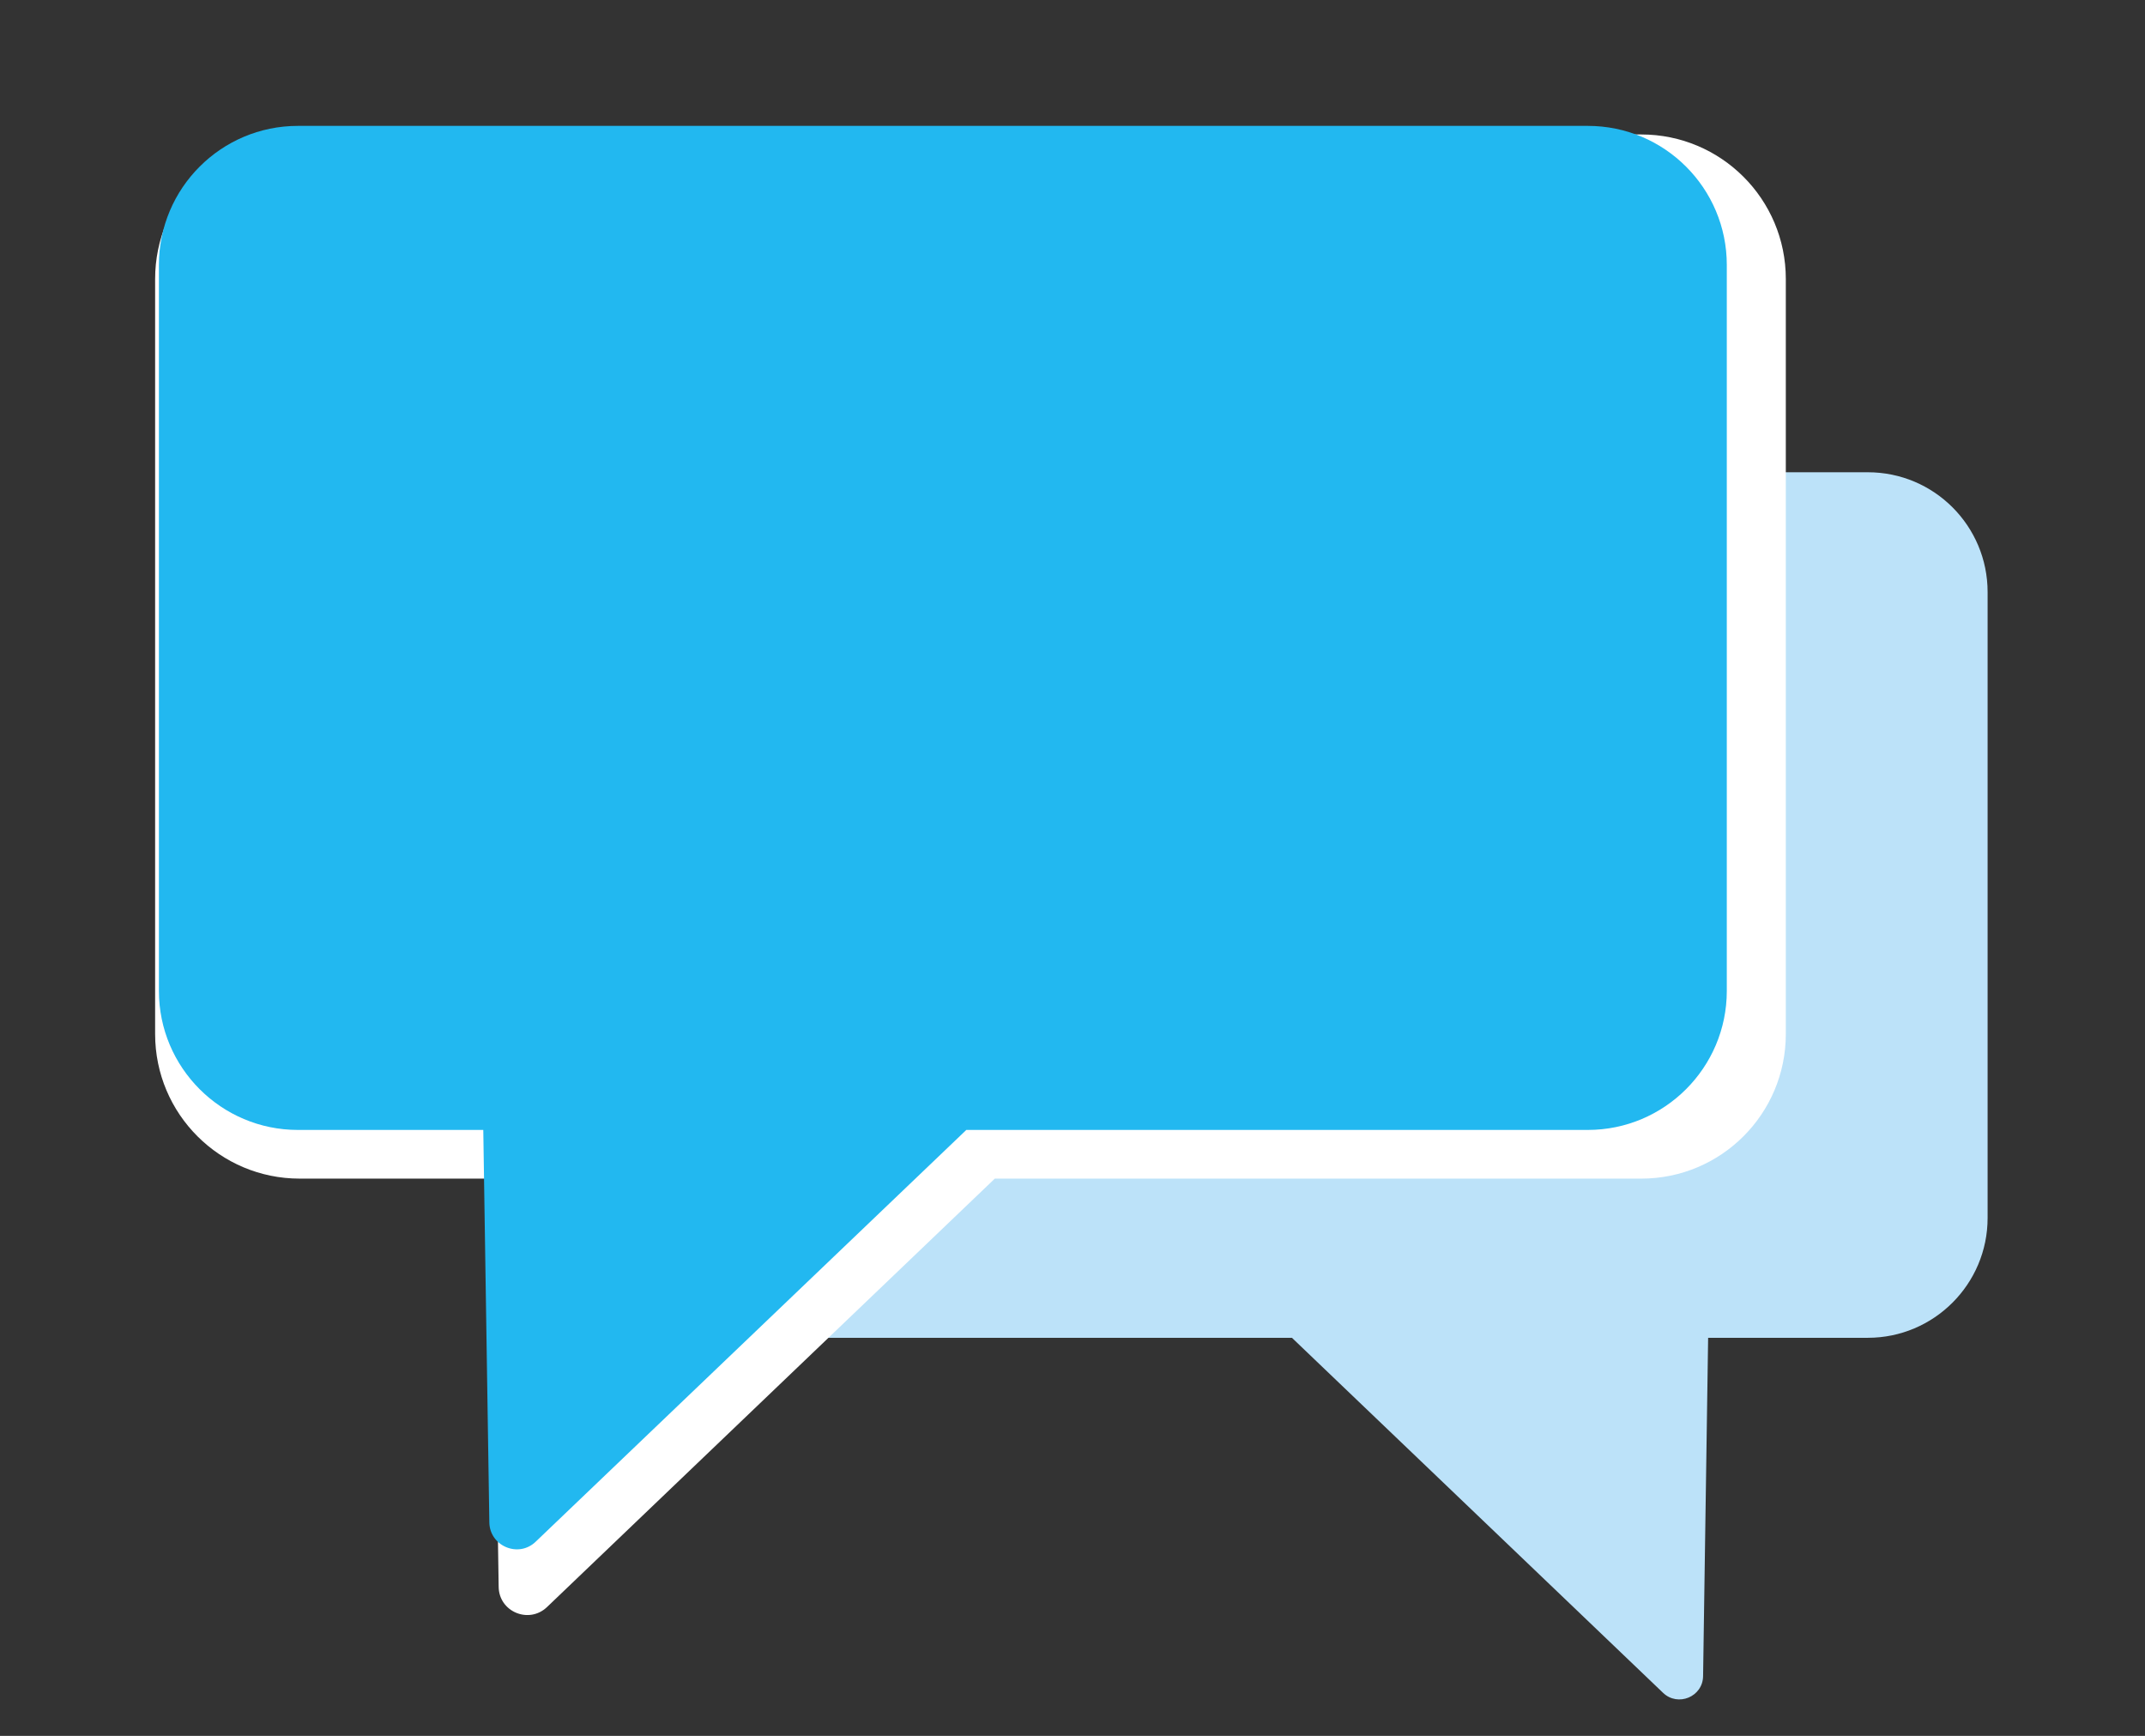 <?xml version="1.0" encoding="UTF-8"?>
<svg xmlns="http://www.w3.org/2000/svg" xmlns:xlink="http://www.w3.org/1999/xlink" version="1.1" id="Ebene_1" x="0px" y="0px" viewBox="0 0 85.04 68.81" style="enable-background:new 0 0 85.04 68.81;" xml:space="preserve">
<rect x="0" y="0" width="85.04" height="68.81" fill="#333333" stroke="none"/>
<style type="text/css">
	.st0{fill:#22B8F0;}
	.st1{fill:none;stroke:#1E1051;stroke-width:2;stroke-miterlimit:10;}
	.st2{fill:none;stroke:#1E1051;stroke-width:2;stroke-linecap:round;stroke-miterlimit:10;}
	.st3{fill:#AEDBF6;}
	.st4{fill:#2495D3;}
	.st5{fill:none;stroke:#FFFFFF;stroke-width:1.425;stroke-linecap:round;stroke-miterlimit:10;}
	.st6{fill:#00537F;}
	.st7{fill:#FFFFFF;}
	.st8{fill:#00537F;stroke:#FFFFFF;stroke-width:2;stroke-linecap:round;stroke-miterlimit:10;}
	.st9{fill:#0099DE;}
	.st10{fill:none;stroke:#FFFFFF;stroke-width:2;stroke-linecap:round;stroke-miterlimit:10;}
	.st11{fill:none;stroke:#2495D3;stroke-width:1.425;stroke-linecap:round;stroke-miterlimit:10;}
	.st12{fill:none;stroke:#1A1A18;stroke-width:2.85;stroke-miterlimit:10;}
	.st13{fill:#BCE2F9;}
	.st14{fill:#22B8F0;stroke:#2495D3;stroke-width:2;stroke-linecap:round;stroke-miterlimit:10;}
	.st15{fill:none;stroke:#1A1A18;stroke-width:4;stroke-miterlimit:10;}
	.st16{fill:none;}
	.st17{fill:none;stroke:#22B8F0;stroke-width:1.589;stroke-miterlimit:10;}
	.st18{fill:none;stroke:#22B8F0;stroke-width:3;stroke-miterlimit:10;}
	.st19{fill:none;stroke:#BCE2F9;stroke-width:2;stroke-linecap:round;stroke-miterlimit:10;}
	.st20{fill-rule:evenodd;clip-rule:evenodd;fill:#22B8F0;}
	.st21{fill-rule:evenodd;clip-rule:evenodd;fill:#99C5EB;}
	.st22{fill-rule:evenodd;clip-rule:evenodd;fill:#BCE2F9;}
	.st23{clip-path:url(#SVGID_00000008859807730670568350000006576471740299524235_);}
	.st24{fill:#0090C9;}
	.st25{clip-path:url(#SVGID_00000067954191045154188400000000854975369635052718_);}
	.st26{clip-path:url(#SVGID_00000097483766822050031240000010662718361885175208_);}
	.st27{fill:#999999;}
	.st28{clip-path:url(#SVGID_00000116233319859859733160000009783533091667474357_);}
	.st29{clip-path:url(#SVGID_00000158740314821787919740000001777957009292715670_);}
	.st30{clip-path:url(#SVGID_00000022551584099795205590000007046725807359550625_);}
	.st31{fill:#C00428;}
	.st32{fill:none;stroke:#22B8F0;stroke-width:1.481;stroke-miterlimit:10;}
	.st33{clip-path:url(#SVGID_00000129191413006204331900000006337994157938402722_);}
	.st34{clip-path:url(#SVGID_00000095310466292976342060000003610850028498459777_);}
	.st35{fill:#99C5EB;}
	.st36{fill:#D2D2D8;}
</style>
<g>
	<path class="st13" d="M78.8,23.47v24.81c0,2.62-2.13,4.75-4.75,4.75h-6.33l-0.2,13.41c-0.01,0.82-1,1.23-1.59,0.66L51.22,53.03   H29.97c-2.62,0-4.75-2.13-4.75-4.75V23.47c0-2.62,2.13-4.75,4.75-4.75h44.08C76.68,18.72,78.8,20.85,78.8,23.47z"></path>
	<path class="st7" d="M6.15,11.06v29.93c0,3.17,2.57,5.73,5.73,5.73h7.64l0.25,16.18c0.01,0.99,1.2,1.49,1.92,0.8l17.75-16.98h25.63   c3.17,0,5.73-2.57,5.73-5.73V11.06c0-3.17-2.57-5.73-5.73-5.73H11.88C8.71,5.33,6.15,7.89,6.15,11.06z"></path>
	<path class="st0" d="M6.3,10.5v28.78c0,3.04,2.47,5.51,5.51,5.51h7.35l0.24,15.55c0.01,0.95,1.16,1.43,1.84,0.77l17.07-16.32h24.64   c3.04,0,5.51-2.47,5.51-5.51V10.5c0-3.04-2.47-5.51-5.51-5.51H11.81C8.77,4.99,6.3,7.46,6.3,10.5z"></path>
</g>
</svg>
